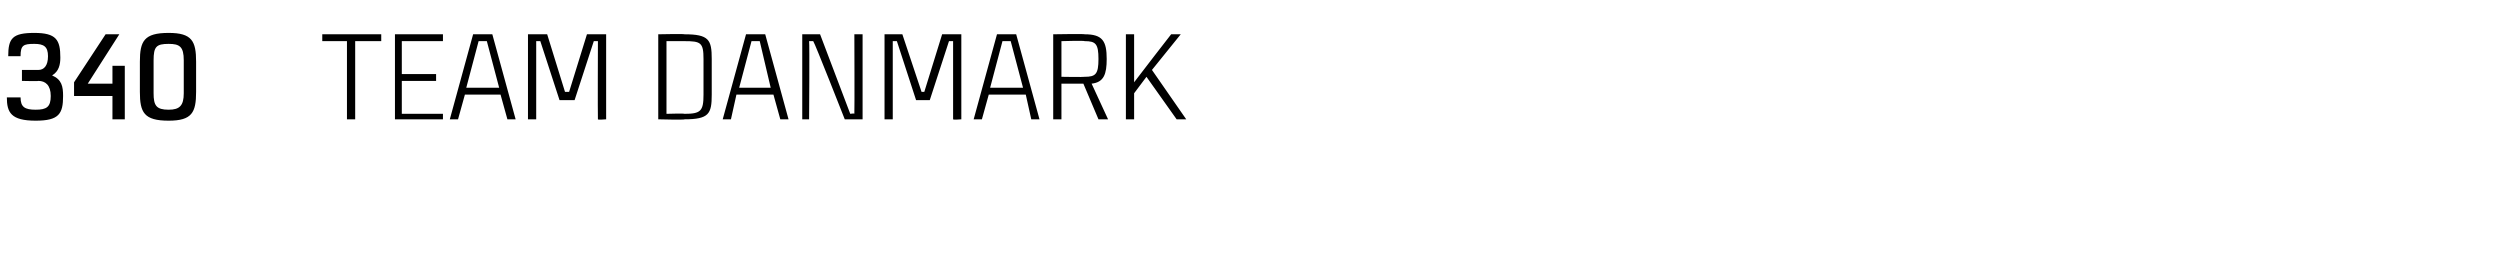 <?xml version="1.0" standalone="no"?><!DOCTYPE svg PUBLIC "-//W3C//DTD SVG 1.1//EN" "http://www.w3.org/Graphics/SVG/1.1/DTD/svg11.dtd"><svg xmlns="http://www.w3.org/2000/svg" version="1.1" width="182.3px" height="19.3px" viewBox="0 -2 182.3 19.3" style="top:-2px"><desc>340 Team danmark</desc><defs/><g id="Polygon366284"><path d="m1.6 3.9v-.8h1.2c.4 0 .7-.3.7-1c0-.7-.3-.9-1-.9c-.8 0-1 .1-1 .9h-.9C.6.8.9.4 2.5.4c1.6 0 1.9.5 1.9 1.8c0 .5-.1 1-.6 1.3c.7.3.8.8.8 1.5c0 1.3-.3 1.8-2 1.8C.8 6.8.5 6.2.5 5.1h1c0 .7.3.9 1.1.9c.8 0 1.1-.2 1.1-1c0-.8-.4-1.1-.9-1.1c.03.03-1.2 0-1.2 0zm7.5-1.1v3.9h-.9V5H5.4v-1L7.7.5h1L6.4 4.1h1.8V2.8h.9zm3.2-1.6c-.9 0-1.1.2-1.1 1.2v2.4c0 .9.2 1.2 1.1 1.2c.8 0 1.1-.3 1.1-1.2V2.4c0-1-.3-1.2-1.1-1.2zm2 1.3v2.2c0 1.5-.3 2.1-2 2.1c-1.8 0-2.1-.6-2.1-2.1V2.5c0-1.5.3-2.1 2.1-2.1c1.7 0 2 .6 2 2.1zM27.8 1h-1.9v5.7h-.6V1h-1.8v-.5h4.3v.5zm1.5 0v2.4h2.5v.5h-2.5v2.4h3v.4h-3.5V.5h3.5v.5h-3zm7.2 3.9h-2.6l-.5 1.8h-.6L34.5.5h1.4l1.7 6.2h-.6l-.5-1.8zm-.1-.5L35.5 1h-.6L34 4.4h2.4zm2.1 2.3V.5h1.4l1.3 4.2h.3L42.8.5h1.4v6.2s-.62.05-.6 0c-.02-.37 0-5.7 0-5.7h-.3l-1.4 4.3h-1.1L39.4 1h-.3v5.7h-.6zm13.4-4.4v2.6s0-.03 0 0c0 1.4-.2 1.8-2 1.8c.04.05-1.9 0-1.9 0V.5s1.94-.04 1.9 0c1.8 0 2 .4 2 1.8zm-.6 0c0-1.2-.2-1.3-1.4-1.3c.04-.05 0 0 0 0h-1.3v5.3s1.34-.04 1.3 0c1.2 0 1.4-.2 1.4-1.4V2.3zm5.1 2.6h-2.7l-.4 1.8h-.6L54.4.5h1.4l1.7 6.2h-.6l-.5-1.8zm-.2-.5L55.4 1h-.6l-.9 3.4h2.3zM62.9.5v6.2h-1.3S59.41 1.12 59.3 1h-.3c.04.21 0 5.7 0 5.7h-.5V.5h1.3L62 6.3s.32-.05.3 0c.02-.3 0-5.8 0-5.8h.6zm1.6 6.2V.5h1.3l1.4 4.2h.2L68.7.5h1.4v6.2s-.59.05-.6 0V1h-.3l-1.4 4.3h-1L65.4 1h-.3v5.7h-.6zm10.3-1.8h-2.7l-.5 1.8h-.6L72.7.5h1.4l1.7 6.2h-.6l-.4-1.8zm-.2-.5L73.7 1h-.6l-.9 3.4h2.4zm4.4-.3h-1.6v2.6h-.6V.5s2.31-.04 2.3 0c1.3 0 1.6.5 1.6 1.8c0 1.1-.2 1.7-1.1 1.8l1.2 2.6h-.7L79 4.1zm-1.6-.5s1.66.03 1.7 0c.8 0 1-.2 1-1.3c0-1.1-.2-1.3-1-1.3c-.04-.05-1.7 0-1.7 0v2.6zm6.6-.5l2.5 3.6h-.7l-2.2-3.1l-.9 1.2v1.9h-.6V.5h.6v3.5c.4-.54 2.7-3.5 2.7-3.5h.7L84 3.1z" stroke="none" fill="#000"/></g></svg>